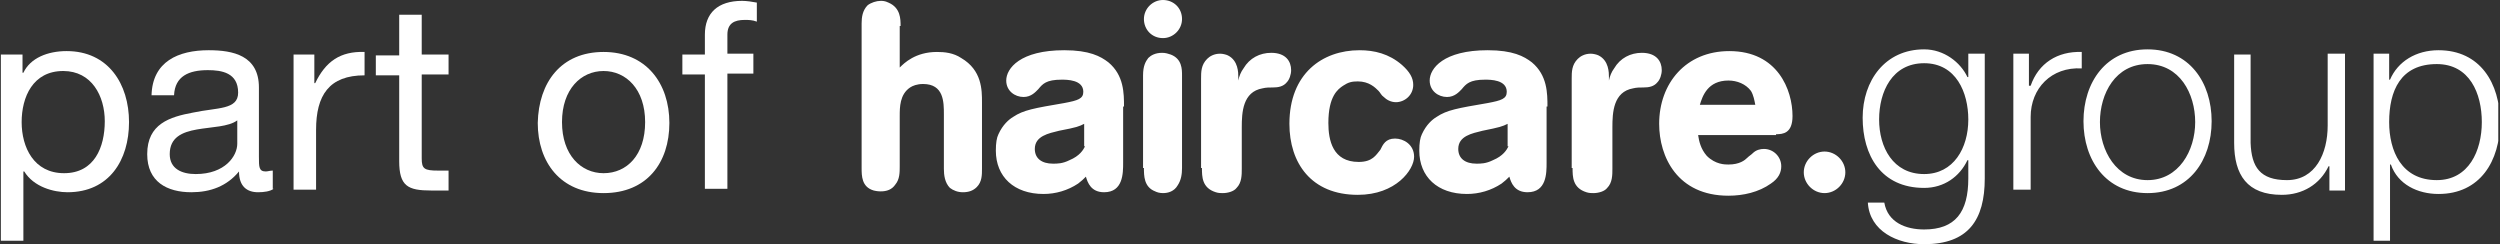 <?xml version="1.0" encoding="UTF-8"?><svg id="Ebene_1" xmlns="http://www.w3.org/2000/svg" xmlns:xlink="http://www.w3.org/1999/xlink" viewBox="0 0 288.7 28.2"><rect x="0" y="0" width="288.7" height="28.2" fill="#333333" stroke="none"/><defs><clipPath id="clippath"><rect y="0" width="288.5" height="28.2" style="fill:none; stroke-width:0px;"/></clipPath><clipPath id="clippath-1"><rect y="0" width="288.5" height="28.2" style="fill:none; stroke-width:0px;"/></clipPath><clipPath id="clippath-2"><rect y="0" width="288.5" height="28.2" style="fill:none; stroke-width:0px;"/></clipPath><clipPath id="clippath-3"><rect y="0" width="288.5" height="28.2" style="fill:none; stroke-width:0px;"/></clipPath><clipPath id="clippath-4"><rect y="0" width="288.5" height="28.2" style="fill:none; stroke-width:0px;"/></clipPath><clipPath id="clippath-5"><rect y="0" width="288.5" height="28.2" style="fill:none; stroke-width:0px;"/></clipPath><clipPath id="clippath-6"><rect y="0" width="288.5" height="28.2" style="fill:none; stroke-width:0px;"/></clipPath><clipPath id="clippath-7"><rect y="0" width="288.5" height="28.2" style="fill:none; stroke-width:0px;"/></clipPath></defs><g style="clip-path:url(#clippath);"><path d="M7.3,8.2c-3.5,0-4.8,3-4.8,5.9s1.4,5.9,4.9,5.9,4.7-3,4.7-6c0-2.9-1.5-5.8-4.8-5.8M0,6.3h2.6v2.1h.1c.8-1.7,2.8-2.5,5-2.5,4.8,0,7.2,3.8,7.2,8.2s-2.3,8.1-7.1,8.1c-1.6,0-3.9-.6-5-2.4h-.1v8H.1V6.3h-.1Z" style="fill:#fff; stroke-width:0px;"/></g><g style="clip-path:url(#clippath-1);"><path d="M27.4,13.9c-2,1.5-7.8,0-7.8,3.9,0,1.7,1.4,2.3,3,2.3,3.4,0,4.8-2.1,4.8-3.5v-2.7ZM31.6,21.8c-.4.3-1.1.4-1.8.4-1.3,0-2.2-.7-2.2-2.4-1.4,1.7-3.3,2.4-5.5,2.4-2.8,0-5.1-1.2-5.1-4.4,0-3.5,2.6-4.3,5.3-4.8,2.8-.6,5.2-.3,5.2-2.3,0-2.3-1.9-2.6-3.5-2.6-2.2,0-3.8.7-3.9,2.9h-2.6c.1-3.9,3.1-5.2,6.6-5.2,2.8,0,5.8.6,5.8,4.3v8c0,1.2,0,1.7.8,1.7.2,0,.5-.1.8-.1v2.1h.1Z" style="fill:#fff; stroke-width:0px;"/></g><g style="clip-path:url(#clippath-2);"><path d="M33.9,6.3h2.4v3.3h.1c1.2-2.5,2.9-3.7,5.7-3.6v2.7c-4.1,0-5.6,2.3-5.6,6.3v6.9h-2.6V6.3h0Z" style="fill:#fff; stroke-width:0px;"/></g><g style="clip-path:url(#clippath-3);"><path d="M48.7,6.3h3.1v2.3h-3.1v9.7c0,1.2.3,1.4,1.9,1.4h1.2v2.3h-2c-2.7,0-3.7-.5-3.7-3.4v-9.9h-2.7v-2.3h2.7V1.7h2.6v4.6Z" style="fill:#fff; stroke-width:0px;"/></g><g style="clip-path:url(#clippath-4);"><path d="M69.7,20c2.7,0,4.8-2.1,4.8-5.9s-2.2-5.9-4.8-5.9-4.8,2.1-4.8,5.9c0,3.8,2.2,5.9,4.8,5.9M69.7,6c4.9,0,7.6,3.6,7.6,8.2s-2.6,8.1-7.6,8.1-7.6-3.6-7.6-8.1c.1-4.7,2.7-8.2,7.6-8.2" style="fill:#fff; stroke-width:0px;"/></g><g style="clip-path:url(#clippath-5);"><path d="M81.4,8.6h-2.6v-2.3h2.6v-2.3c0-2.5,1.5-3.9,4.3-3.9.5,0,1.2.1,1.7.2v2.2c-.5-.2-1-.2-1.4-.2-1.2,0-2,.4-2,1.7v2.2h3v2.3h-3v13.3h-2.6v-13.2Z" style="fill:#fff; stroke-width:0px;"/></g><g style="clip-path:url(#clippath-6);"><path d="M210.7,22.3c1.3,0,2.4-1.1,2.4-2.4s-1.1-2.4-2.4-2.4-2.4,1.1-2.4,2.4,1.1,2.4,2.4,2.4M196.3,12.1c.3-1,.9-2.8,3.3-2.8,1,0,2,.4,2.6,1.2.3.5.4,1.1.5,1.6h-6.4ZM205.1,15.5c.8,0,1.9-.1,1.9-2.1,0-3-1.7-7.5-7.3-7.5-5,0-8.1,3.7-8.1,8.4,0,3.8,2.1,8.3,8,8.3,1.7,0,3.5-.4,4.9-1.4.9-.6,1.2-1.3,1.2-2,0-1.1-.9-2-2-2-.4,0-.9.1-1.3.5-.2.2-.4.3-.6.5-.3.3-.9.8-2.2.8-.4,0-1.5,0-2.5-1-.7-.8-.9-1.7-1-2.4h9v-.1ZM181.6,19.4c0,1,0,2.3,1.6,2.8.3.1.6.1.8.1.6,0,1.3-.2,1.6-.6.6-.6.6-1.5.6-2.2v-4.8c0-1.7.1-4.1,2.4-4.5.4-.1.8-.1,1.2-.1.6,0,1.2-.1,1.6-.6.3-.3.5-.9.5-1.4,0-1-.6-2-2.3-2-1.3,0-2.5.6-3.2,1.8-.3.4-.5.9-.6,1.4v-.4c0-.5,0-1.9-1.2-2.5-.2-.1-.6-.2-.9-.2-.7,0-1.2.3-1.5.6-.7.7-.7,1.5-.7,2.3v10.3h.1ZM174.2,16.9c-.2.4-.6,1.1-1.8,1.6-.8.4-1.4.4-1.9.4-1.3,0-2.1-.6-2.1-1.7,0-1.5,1.6-1.8,2.8-2.1,2-.4,2.3-.5,2.9-.8v2.6h.1ZM178.7,12.3c0-1.5,0-3.6-1.8-5.1-.9-.7-2.2-1.4-5.1-1.4-5.1,0-6.7,2.1-6.7,3.5,0,1.2,1,1.9,2,1.9.9,0,1.4-.6,1.7-.9.5-.6.9-1.1,2.7-1.1.6,0,2.5,0,2.5,1.4,0,.8-.6,1-2.2,1.3-3.5.6-4.7.8-5.9,1.6-.5.3-1.2.9-1.7,2-.2.4-.3,1-.3,1.9,0,3,2.1,5,5.5,5,1.4,0,2.8-.4,4-1.2.4-.3.6-.5.9-.8.2.7.6,1.8,2.1,1.8,2.2,0,2.2-2.2,2.2-3.4v-6.5h.1ZM156.9,18.7c-3,0-3.5-2.5-3.5-4.5,0-3.1,1.1-3.9,1.7-4.3s1-.5,1.7-.5c1.3,0,2,.7,2.4,1.1.2.2.3.5.6.7.3.3.8.6,1.4.6,1,0,2-.8,2-2,0-.8-.4-1.5-1.3-2.3-1.5-1.3-3.2-1.7-4.9-1.7-4.3,0-8.1,2.7-8.1,8.5,0,4.5,2.5,8.2,7.9,8.2,4.4,0,6.5-2.9,6.5-4.4,0-1.4-1.2-2.1-2.2-2.1-1.1,0-1.4.7-1.7,1.3-.5.6-.9,1.4-2.5,1.4M138.8,19.4c0,1,0,2.3,1.6,2.8.3.1.6.1.8.1.6,0,1.3-.2,1.6-.6.6-.6.6-1.5.6-2.2v-4.8c0-1.7.1-4.1,2.4-4.5.4-.1.8-.1,1.2-.1.6,0,1.2-.1,1.6-.6.3-.3.5-.9.5-1.4,0-1-.6-2-2.3-2-1.3,0-2.5.6-3.2,1.8-.3.4-.5.9-.6,1.4v-.4c0-.5,0-1.9-1.2-2.5-.2-.1-.6-.2-.9-.2-.7,0-1.2.3-1.5.6-.7.7-.7,1.5-.7,2.3v10.3h.1ZM134.3,4.4c1.2,0,2.2-1,2.2-2.2,0-1.3-1-2.2-2.2-2.2s-2.2,1-2.2,2.2.9,2.2,2.2,2.2M132.1,19.4c0,.9,0,2.2,1.3,2.7.2.1.5.2.9.2.6,0,1.3-.2,1.7-.9.4-.6.5-1.3.5-2v-10.7c0-.7,0-1.9-1.3-2.4-.3-.1-.6-.2-1-.2-.8,0-1.3.3-1.6.6-.3.4-.6.9-.6,2v10.7h.1ZM125.3,16.9c-.2.4-.6,1.1-1.8,1.6-.8.4-1.4.4-1.9.4-1.3,0-2.1-.6-2.1-1.7,0-1.5,1.6-1.8,2.8-2.1,2.1-.4,2.3-.5,2.9-.8v2.6h.1ZM129.8,12.3c0-1.5,0-3.6-1.8-5.1-.9-.7-2.2-1.4-5.1-1.4-5.1,0-6.7,2.1-6.7,3.5,0,1.2,1,1.9,2,1.9.9,0,1.4-.6,1.7-.9.5-.6.9-1.1,2.7-1.1.6,0,2.5,0,2.5,1.4,0,.8-.6,1-2.2,1.3-3.5.6-4.7.8-5.9,1.6-.5.3-1.2.9-1.7,2-.2.4-.3,1-.3,1.9,0,3,2.1,5,5.5,5,1.4,0,2.8-.4,4-1.2.4-.3.6-.5.9-.8.2.7.6,1.8,2.1,1.8,2.2,0,2.2-2.2,2.2-3.4v-6.5h.1ZM104,3c0-.8,0-2.1-1.4-2.7-.4-.2-.7-.2-.9-.2-.5,0-1.1.2-1.5.5-.6.6-.7,1.4-.7,2.1v16.7c0,.9,0,2.2,1.4,2.6.4.1.7.1.8.1.7,0,1.3-.2,1.7-.8.5-.6.5-1.4.5-2.1v-5.8c0-1,0-2.5,1.2-3.3.3-.2.8-.4,1.5-.4,2.4,0,2.4,2.1,2.4,3.5v6.3c0,.7.1,1.6.7,2.2.4.3.9.5,1.5.5.7,0,1.2-.2,1.6-.6.6-.6.6-1.4.6-2.1v-7.7c0-1.4,0-3.7-2.4-5.1-.9-.6-1.9-.7-2.8-.7-2.5,0-3.8,1.3-4.3,1.8V3h.1Z" style="fill:#fff; stroke-width:0px;"/></g><g style="clip-path:url(#clippath-7);"><path d="M286.6,14.1c0,3.3-1.5,6.7-5.2,6.7-4.1,0-5.5-3.4-5.5-6.7,0-3.6,1.3-6.7,5.5-6.7,3.8,0,5.2,3.4,5.2,6.7M274.1,27.8h1.9v-8.8h.1c.8,2.3,3.1,3.4,5.5,3.4,4.8,0,7.1-3.8,7.1-8.3s-2.3-8.3-7.1-8.3c-2.6,0-4.7,1.3-5.6,3.4h-.1v-3h-1.8v21.6ZM270.7,6.2h-1.9v8.3c0,3.2-1.4,6.3-4.7,6.3-3.1,0-4.1-1.5-4.2-4.3V6.3h-1.9v10.2c0,3.7,1.5,6,5.5,6,2.4,0,4.4-1.2,5.4-3.3h.1v2.8h1.8V6.2h-.1ZM248,5.7c-4.8,0-7.4,3.8-7.4,8.3s2.6,8.3,7.4,8.3,7.4-3.8,7.4-8.3-2.6-8.3-7.4-8.3M248,7.4c3.7,0,5.5,3.4,5.5,6.7s-1.9,6.7-5.5,6.7-5.5-3.4-5.5-6.7,1.8-6.7,5.5-6.7M232.6,21.9h1.9v-8.4c0-3.3,2.4-5.8,5.9-5.6v-1.9c-2.8-.1-5,1.3-5.9,3.9h-.2v-3.7h-1.8v15.7h.1ZM222.2,20.1c-3.6,0-5.2-3.1-5.2-6.3s1.5-6.5,5.2-6.5,5.1,3.4,5.1,6.5c0,3.3-1.7,6.3-5.1,6.3M229.2,6.2h-1.9v2.7h-.1c-.8-1.7-2.7-3.2-5-3.2-4.5,0-7.1,3.6-7.1,7.9s2.1,8.1,7.1,8.1c2.3,0,4.1-1.3,5-3.2h.1v2.1c0,3.9-1.5,5.9-5.1,5.9-2.1,0-4.2-.8-4.6-3.1h-1.9c.2,3.3,3.4,4.8,6.5,4.8,5.1,0,7-2.8,7-7.6V6.2Z" style="fill:#fff; stroke-width:0px;"/></g></svg>